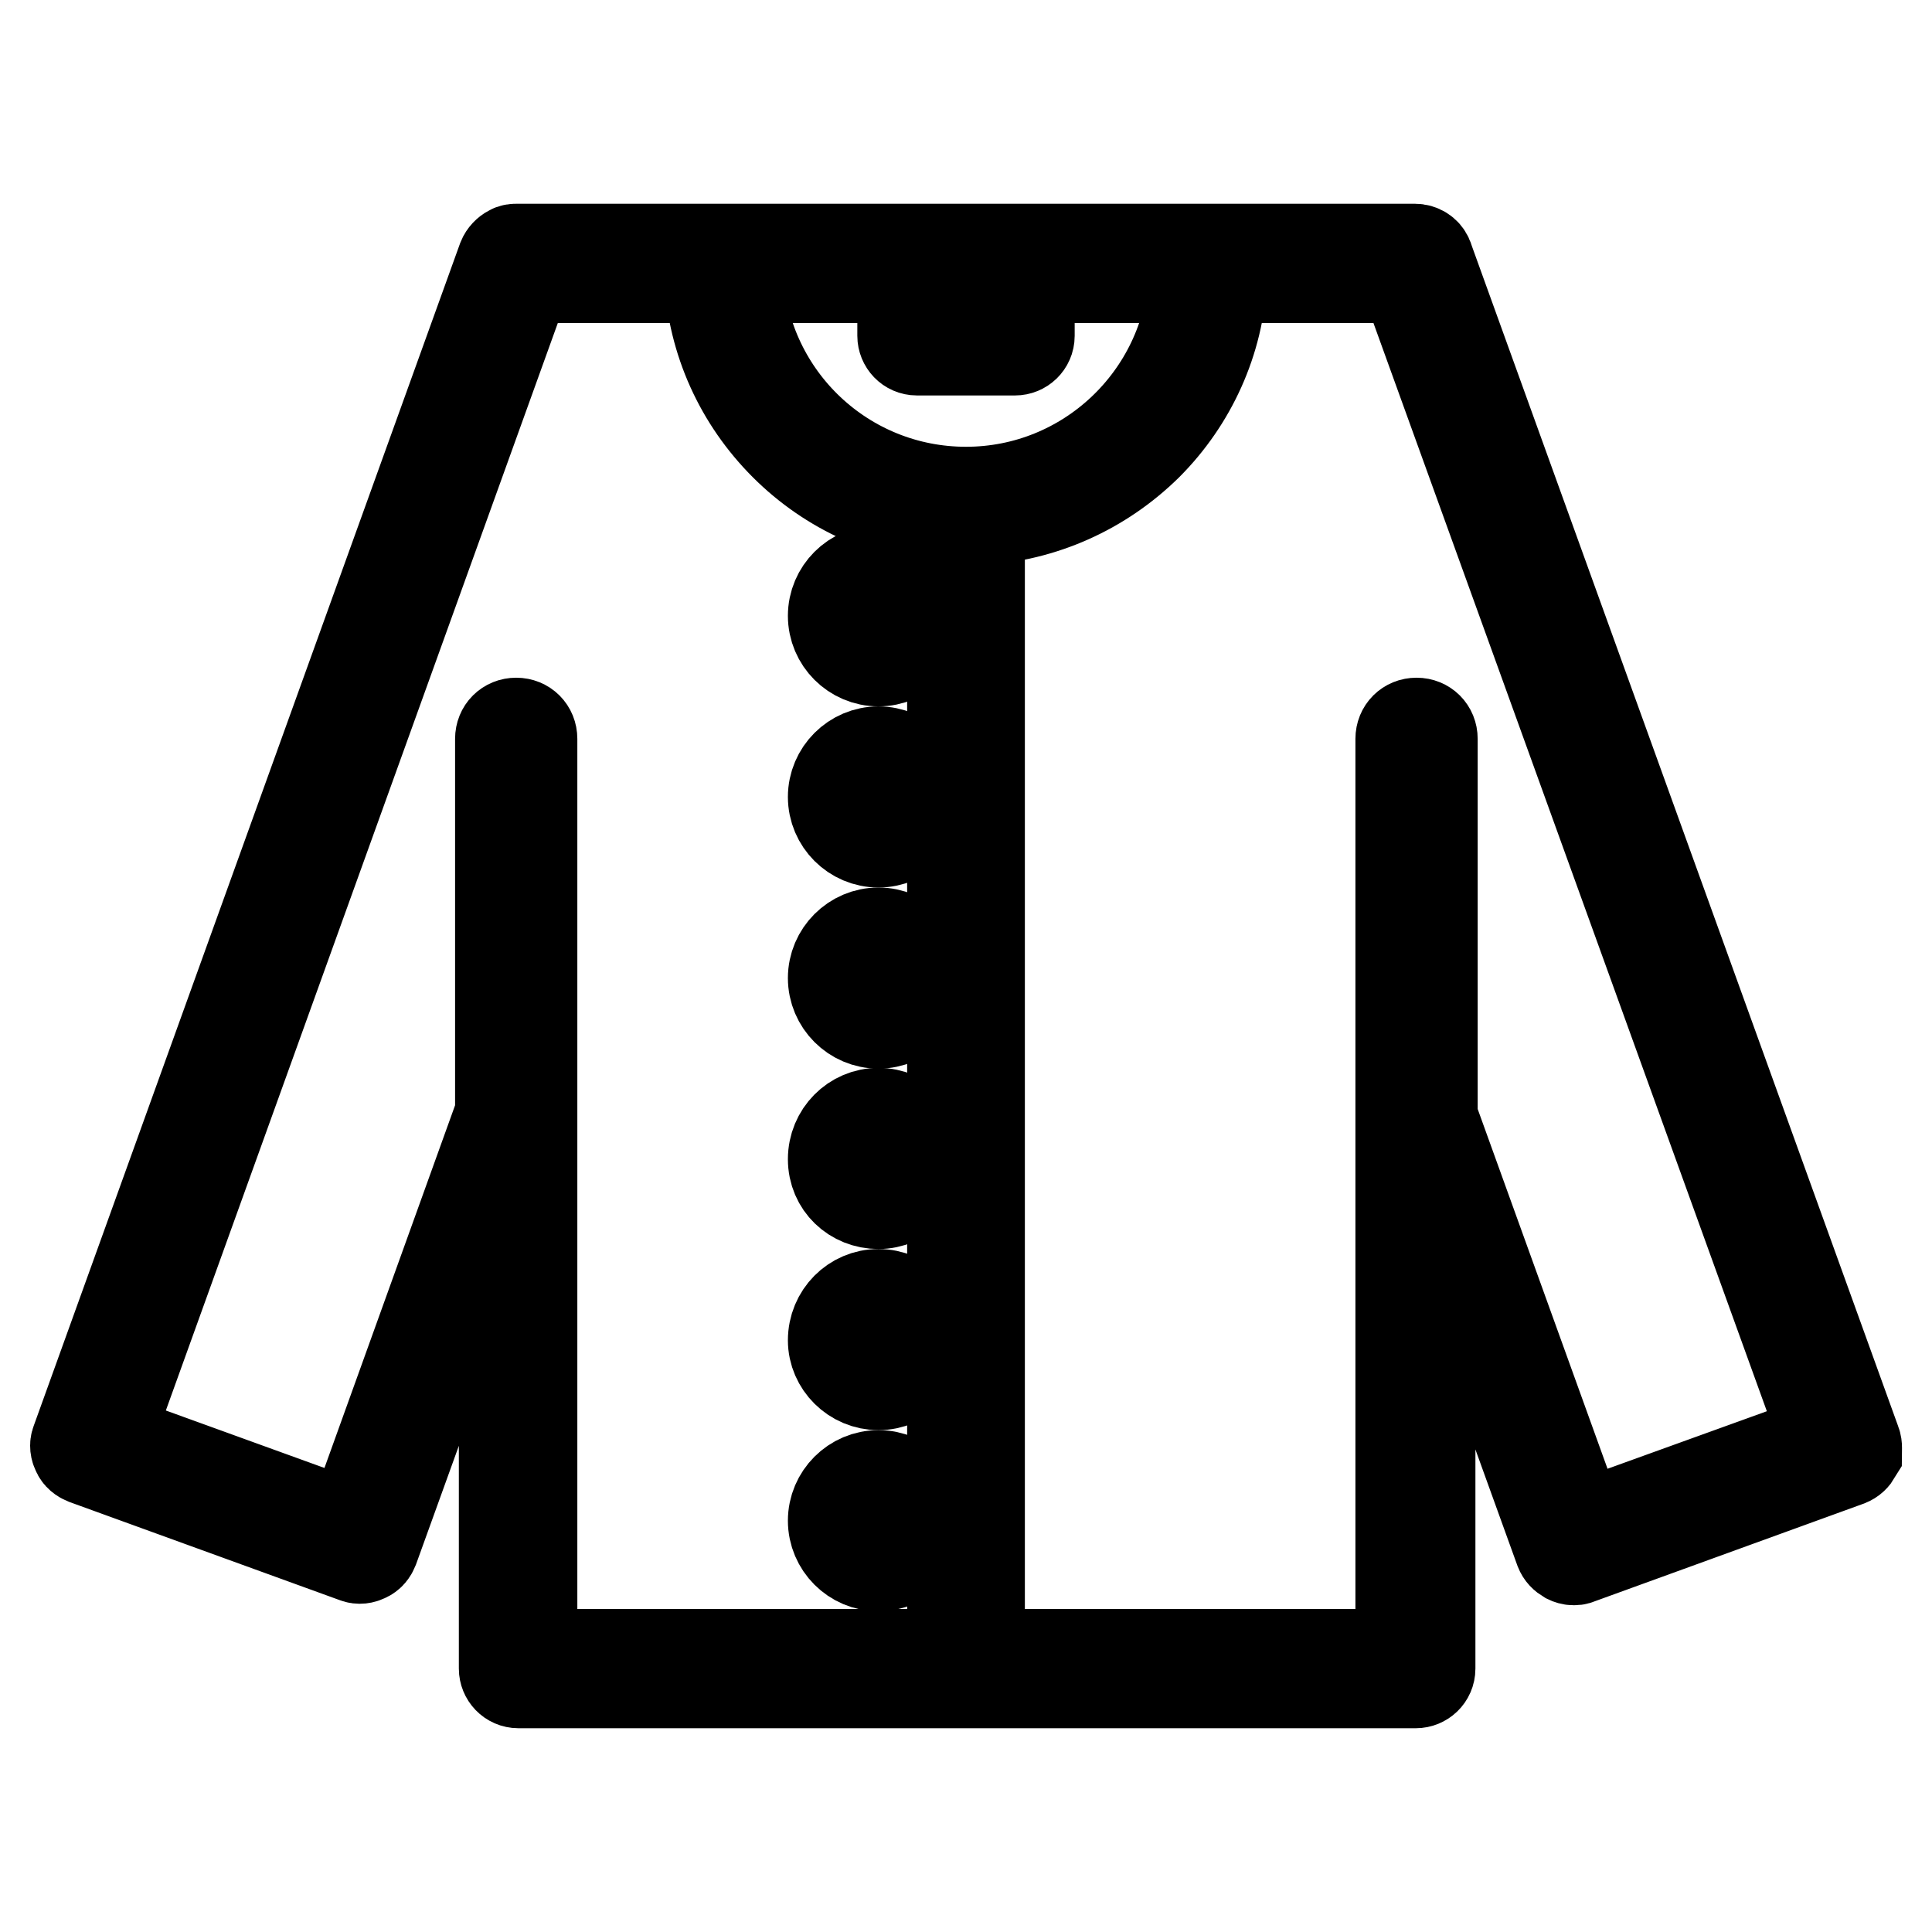 <?xml version="1.0" encoding="utf-8"?>
<!-- Svg Vector Icons : http://www.onlinewebfonts.com/icon -->
<!DOCTYPE svg PUBLIC "-//W3C//DTD SVG 1.1//EN" "http://www.w3.org/Graphics/SVG/1.1/DTD/svg11.dtd">
<svg version="1.1" xmlns="http://www.w3.org/2000/svg" xmlns:xlink="http://www.w3.org/1999/xlink" x="0px" y="0px" viewBox="0 0 256 256" enable-background="new 0 0 256 256" xml:space="preserve">
<g><g><g><g><path stroke-width="12" fill-opacity="0" stroke="#000000"  d="M116.4,87.6c3.3,0,6-2.7,6-6c0-3.3-2.7-6-6-6s-6,2.7-6,6C110.4,84.9,113.1,87.6,116.4,87.6z M116.4,79.3c1.3,0,2.3,1,2.3,2.3s-1,2.3-2.3,2.3c-1.3,0-2.3-1-2.3-2.3S115.2,79.3,116.4,79.3z"/><path stroke-width="12" fill-opacity="0" stroke="#000000"  d="M116.4,111.6c3.3,0,6-2.7,6-6c0-3.3-2.7-6-6-6s-6,2.7-6,6C110.4,108.9,113.1,111.6,116.4,111.6z M116.4,103.2c1.3,0,2.3,1,2.3,2.3c0,1.3-1,2.3-2.3,2.3c-1.3,0-2.3-1-2.3-2.3C114.1,104.3,115.2,103.2,116.4,103.2z"/><path stroke-width="12" fill-opacity="0" stroke="#000000"  d="M116.4,135.6c3.3,0,6-2.7,6-6c0-3.3-2.7-6-6-6s-6,2.7-6,6S113.1,135.6,116.4,135.6z M116.4,127.2c1.3,0,2.3,1,2.3,2.3s-1,2.3-2.3,2.3c-1.3,0-2.3-1-2.3-2.3S115.2,127.2,116.4,127.2z"/><path stroke-width="12" fill-opacity="0" stroke="#000000"  d="M116.4,159.5c3.3,0,6-2.7,6-6c0-3.3-2.7-6-6-6s-6,2.7-6,6.1S113.1,159.5,116.4,159.5z M116.4,151.2c1.3,0,2.3,1,2.3,2.3c0,1.3-1,2.3-2.3,2.3c-1.3,0-2.3-1-2.3-2.3C114.1,152.2,115.2,151.2,116.4,151.2z"/><path stroke-width="12" fill-opacity="0" stroke="#000000"  d="M116.4,183.5c3.3,0,6-2.7,6-6c0-3.3-2.7-6-6-6s-6,2.7-6,6.1C110.4,180.8,113.1,183.5,116.4,183.5z M116.4,175.2c1.3,0,2.3,1,2.3,2.3c0,1.3-1,2.3-2.3,2.3c-1.3,0-2.3-1-2.3-2.3C114.1,176.2,115.2,175.2,116.4,175.2z"/><path stroke-width="12" fill-opacity="0" stroke="#000000"  d="M116.4,207.5c3.3,0,6-2.7,6-6c0-3.3-2.7-6-6-6s-6,2.7-6,6C110.4,204.8,113.1,207.5,116.4,207.5z M116.4,199.2c1.3,0,2.3,1,2.3,2.3s-1,2.3-2.3,2.3c-1.3,0-2.3-1-2.3-2.3S115.2,199.2,116.4,199.2z"/><path stroke-width="12" fill-opacity="0" stroke="#000000"  d="M245.9,191.1L189.3,34.4c0-0.1-0.1-0.2-0.1-0.3c-0.3-0.7-1-1.1-1.7-1.1H68.6c0,0-0.1,0-0.1,0c-0.3,0-0.6,0-0.9,0.2c-0.4,0.2-0.8,0.6-1,1.1L10.1,191c-0.2,0.5-0.1,1,0.1,1.4c0.2,0.5,0.6,0.8,1.1,1l35.8,13c0.5,0.2,1,0.1,1.4-0.1c0.5-0.2,0.8-0.6,1-1.1l17.3-47.9v63.8c0,1,0.8,1.9,1.9,1.9h118.9c1,0,1.9-0.8,1.9-1.9v-63.3l17.2,47.6c0.2,0.5,0.5,0.8,1,1.1c0.2,0.1,0.5,0.2,0.8,0.2l0,0c0.2,0,0.4,0,0.6-0.1l35.8-13c0.5-0.2,0.8-0.5,1.1-1C246,192.1,246.1,191.6,245.9,191.1z M123.4,42.7v-5.9h9.3v5.9H123.4L123.4,42.7z M126.1,219.2H70.5v-69c0,0,0,0,0,0V97.9c0-1.2-0.9-2.1-2.1-2.1c-1.2,0-2.1,0.9-2.1,2.1v49.6l-19.7,54.7l-32.3-11.7L69.7,36.8h24.3C94.5,45.2,98,53,104,59c5.9,5.9,13.8,9.5,22.2,9.9V219.2L126.1,219.2z M97.8,36.8h21.8v7.7c0,1,0.8,1.9,1.9,1.9h13c1,0,1.9-0.8,1.9-1.9v-7.7h21.8c-1,15.9-14.2,28.4-30.2,28.4C112,65.2,98.8,52.8,97.8,36.8z M209.4,202.3L189.8,148V97.9c0-1.2-0.9-2.1-2.1-2.1c-1.2,0-2.1,0.9-2.1,2.1v52.3c0,0,0,0,0,0v69h-55.8V68.9c8.4-0.5,16.2-4,22.2-9.9c5.9-5.9,9.5-13.8,9.9-22.2h24.3l55.6,153.8L209.4,202.3z"/></g></g><g></g><g></g><g></g><g></g><g></g><g></g><g></g><g></g><g></g><g></g><g></g><g></g><g></g><g></g><g></g></g></g>
</svg>